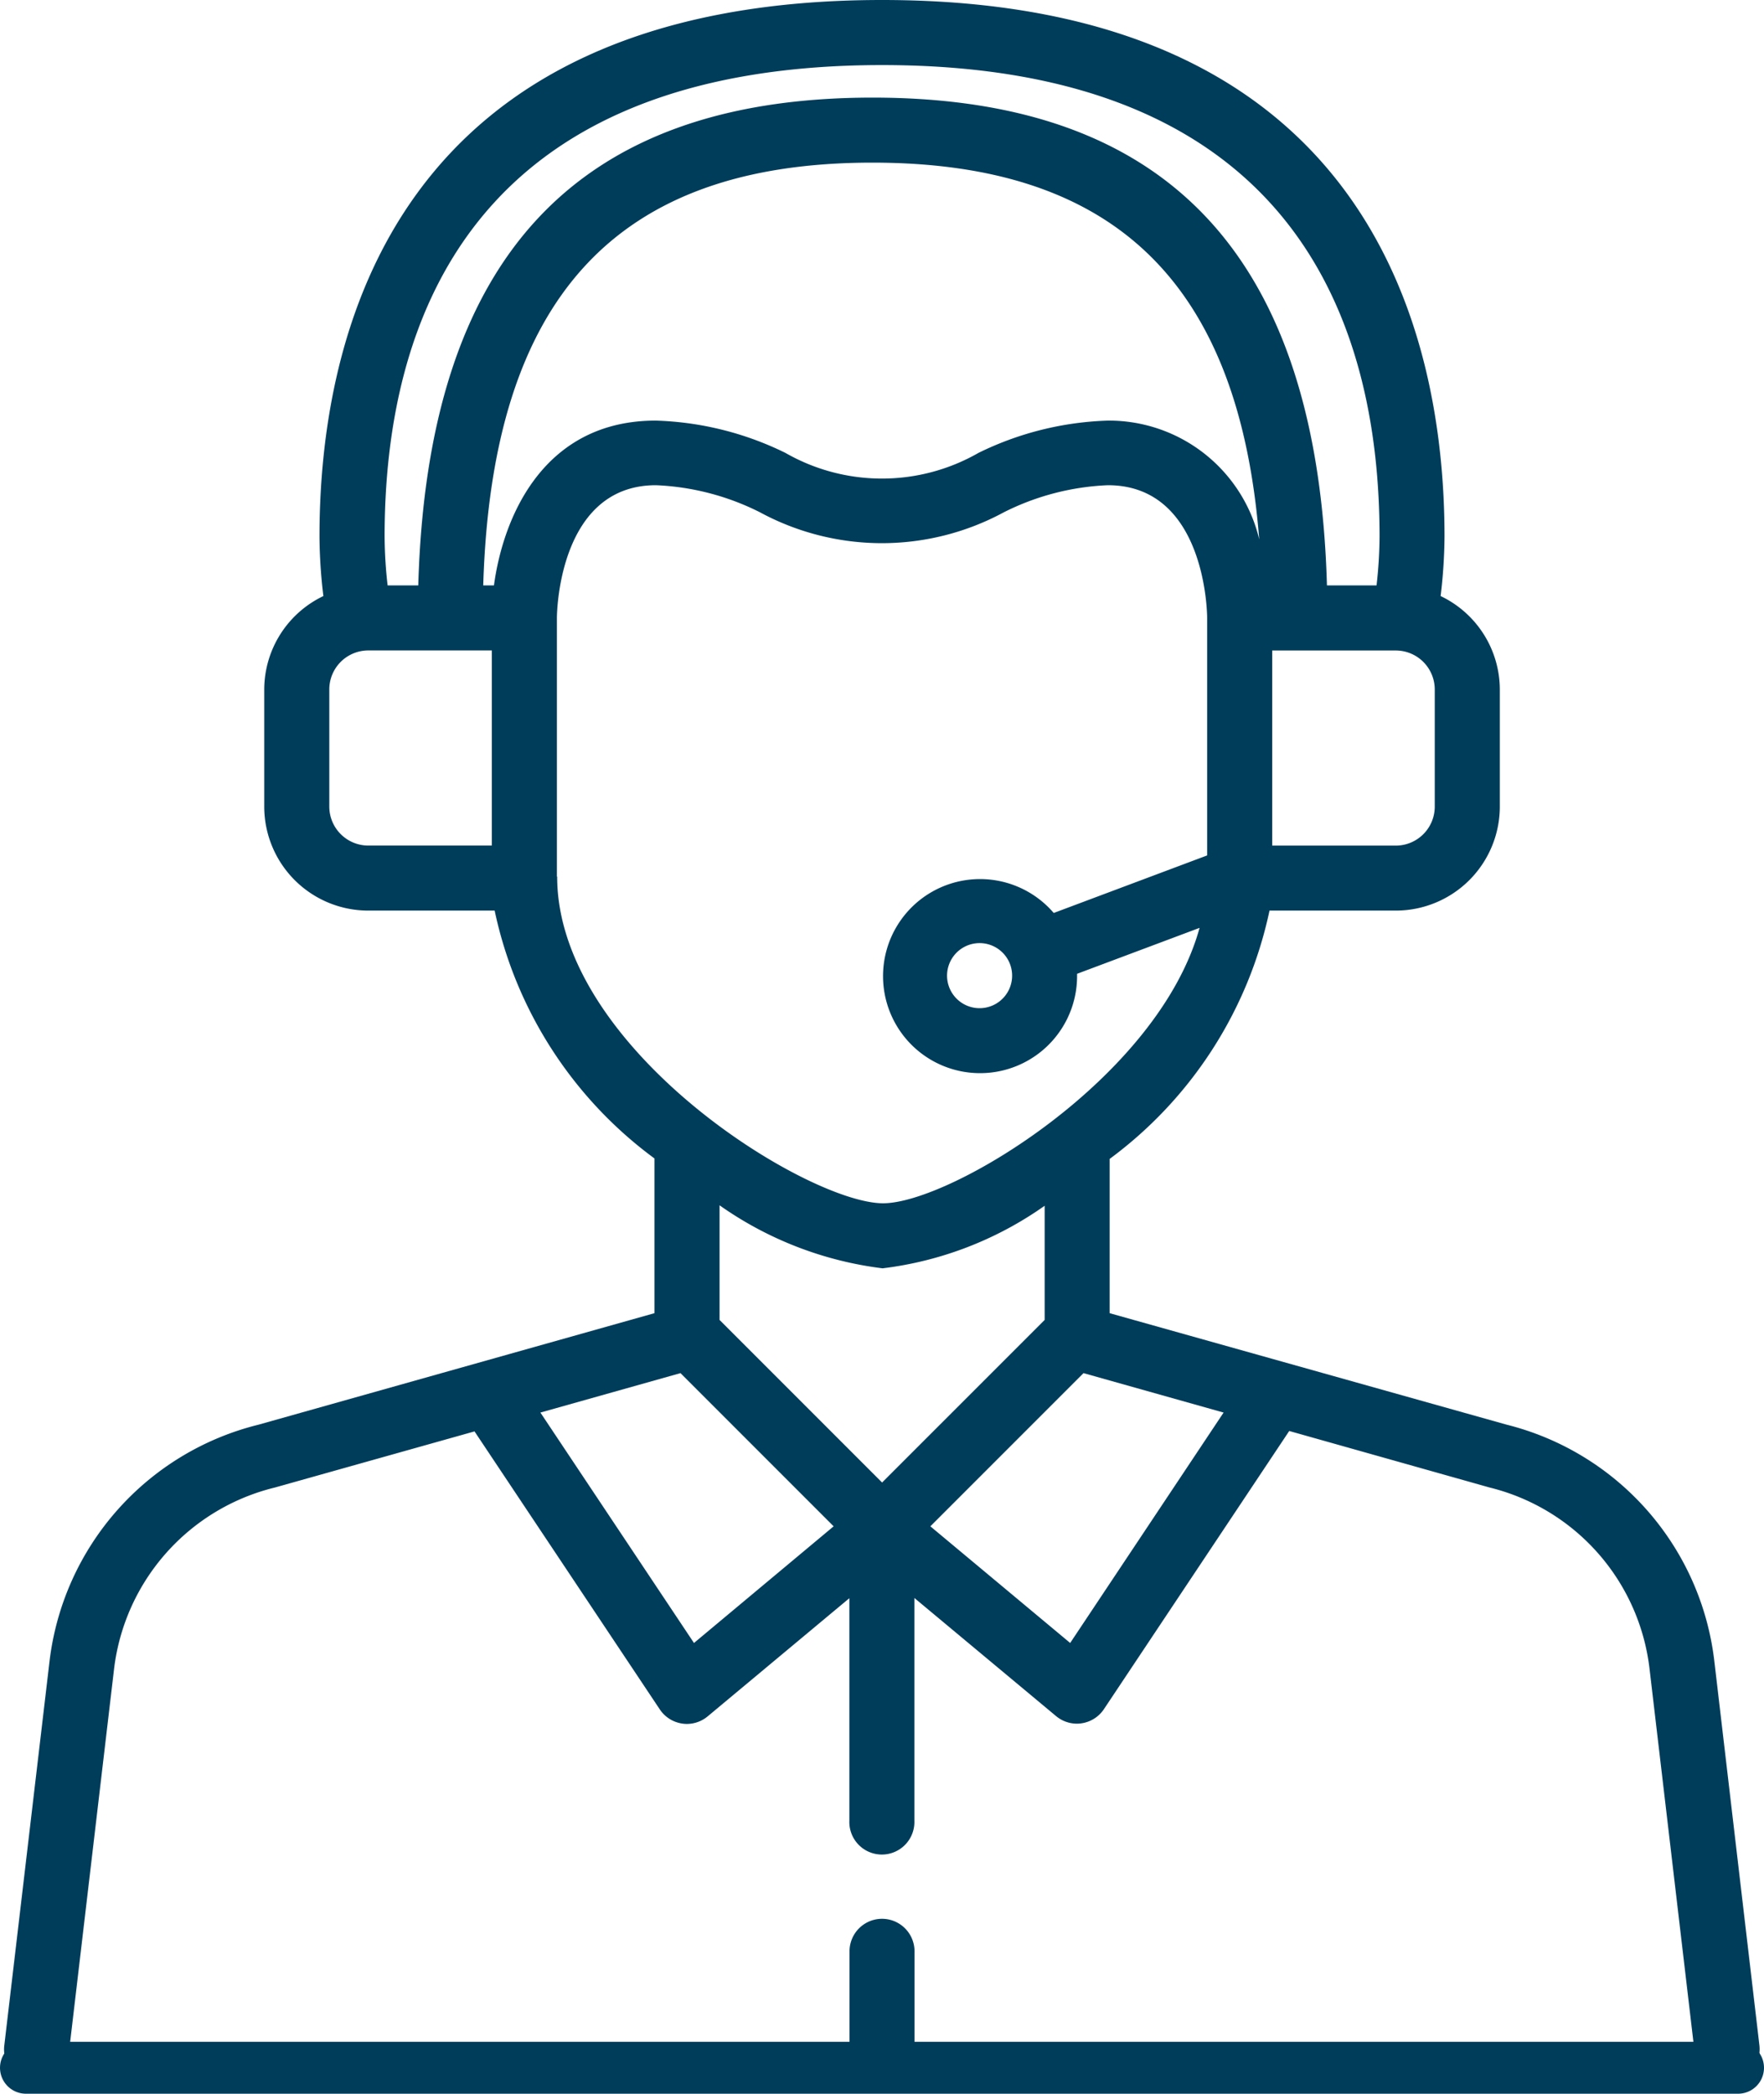 <svg xmlns="http://www.w3.org/2000/svg" width="34" height="40.346" viewBox="0 0 34 40.346">
  <g id="large_field_force_management" data-name="large field force management" transform="translate(8101.228 5472.346)">
    <g id="noun-customer-support-4015452" transform="translate(-8214.887 -5472.341)">
      <path id="Path_86586" data-name="Path 86586" d="M146.7,31.991a5.337,5.337,0,0,0-4.006-4.544L135.047,25.3V22.327a8.012,8.012,0,0,0,3.081-4.785h2.434a2.005,2.005,0,0,0,2.005-2.005V13.281a2,2,0,0,0-1.141-1.8,9.972,9.972,0,0,0,.075-1.145c0-3.862-1.41-10.341-10.842-10.341s-10.842,6.478-10.842,10.341a9.908,9.908,0,0,0,.075,1.145,2,2,0,0,0-1.14,1.8v2.256a2.005,2.005,0,0,0,2.005,2.005h2.436a7.984,7.984,0,0,0,3.08,4.776V25.3l-7.633,2.149a5.347,5.347,0,0,0-4.025,4.547l-.873,7.413a.627.627,0,0,0,.549.7.583.583,0,0,0,.073,0,.627.627,0,0,0,.622-.553l.873-7.413a4.1,4.1,0,0,1,3.1-3.484l3.846-1.081,3.572,5.358a.627.627,0,0,0,.431.272.544.544,0,0,0,.09.007.629.629,0,0,0,.4-.145l2.732-2.278v4.288a.627.627,0,1,0,1.253,0V30.788l2.732,2.277h0a.629.629,0,0,0,.4.145.545.545,0,0,0,.09-.007.627.627,0,0,0,.431-.272l3.572-5.361,3.865,1.09a4.086,4.086,0,0,1,3.078,3.478l.872,7.413a.627.627,0,0,0,.624.553.59.59,0,0,0,.074,0,.627.627,0,0,0,.549-.7ZM123.185,11.276h-.212c.166-5.548,2.559-8.147,7.5-8.147,4.674,0,7.066,2.322,7.457,7.26A2.978,2.978,0,0,0,135.019,8.1a6.068,6.068,0,0,0-2.5.622,3.745,3.745,0,0,1-3.722,0,6.068,6.068,0,0,0-2.5-.622c-2.145,0-2.936,1.828-3.118,3.18Zm18.128,4.262a.752.752,0,0,1-.752.752H138.18v-3.76h2.381a.752.752,0,0,1,.752.752ZM130.66,1.249c7.924,0,9.589,4.941,9.589,9.087a8.585,8.585,0,0,1-.058.94h-.956c-.177-6.317-3.042-9.4-8.757-9.4s-8.579,3.083-8.757,9.4h-.591a8.65,8.65,0,0,1-.058-.94c0-4.146,1.663-9.087,9.588-9.087ZM120.006,15.537V13.281a.752.752,0,0,1,.752-.752h2.381v3.76h-2.381A.752.752,0,0,1,120.006,15.537Zm4.387,1.35V11.9c0-.1.036-2.555,1.909-2.555a4.9,4.9,0,0,1,2.005.522,4.94,4.94,0,0,0,4.7,0,4.9,4.9,0,0,1,2.005-.522c1.878,0,1.914,2.452,1.914,2.555v4.579l-2.957,1.109h0a1.87,1.87,0,1,0,.45,1.206c0-.012,0-.023,0-.034l2.361-.885c-.8,2.9-4.806,5.307-6.1,5.307-1.45,0-6.282-2.976-6.282-6.294Zm8.774,1.908a.627.627,0,1,1-.184-.443A.626.626,0,0,1,133.167,18.8Zm-2.492,5.64a6.843,6.843,0,0,0,3.119-1.205v2.2l-3.133,3.133-3.133-3.133V23.221A6.919,6.919,0,0,0,130.674,24.436Zm-3.64,7.22-2.96-4.44,2.7-.76,2.952,2.952Zm7.251,0-2.695-2.248,2.952-2.952,2.7.76Z" transform="translate(0)" fill="#003d5b"/>
      <path id="Path_86587" data-name="Path 86587" d="M341.877,516.25a.627.627,0,0,0-.627.627v1.88a.627.627,0,1,0,1.253,0v-1.88a.627.627,0,0,0-.627-.627Z" transform="translate(-211.217 -479.28)" fill="#003d5b"/>
    </g>
    <line id="Line_350" data-name="Line 350" x2="33" transform="translate(-8100.728 -5432.5)" fill="none" stroke="#003d5b" stroke-linecap="round" stroke-width="1"/>
  </g>
</svg>
